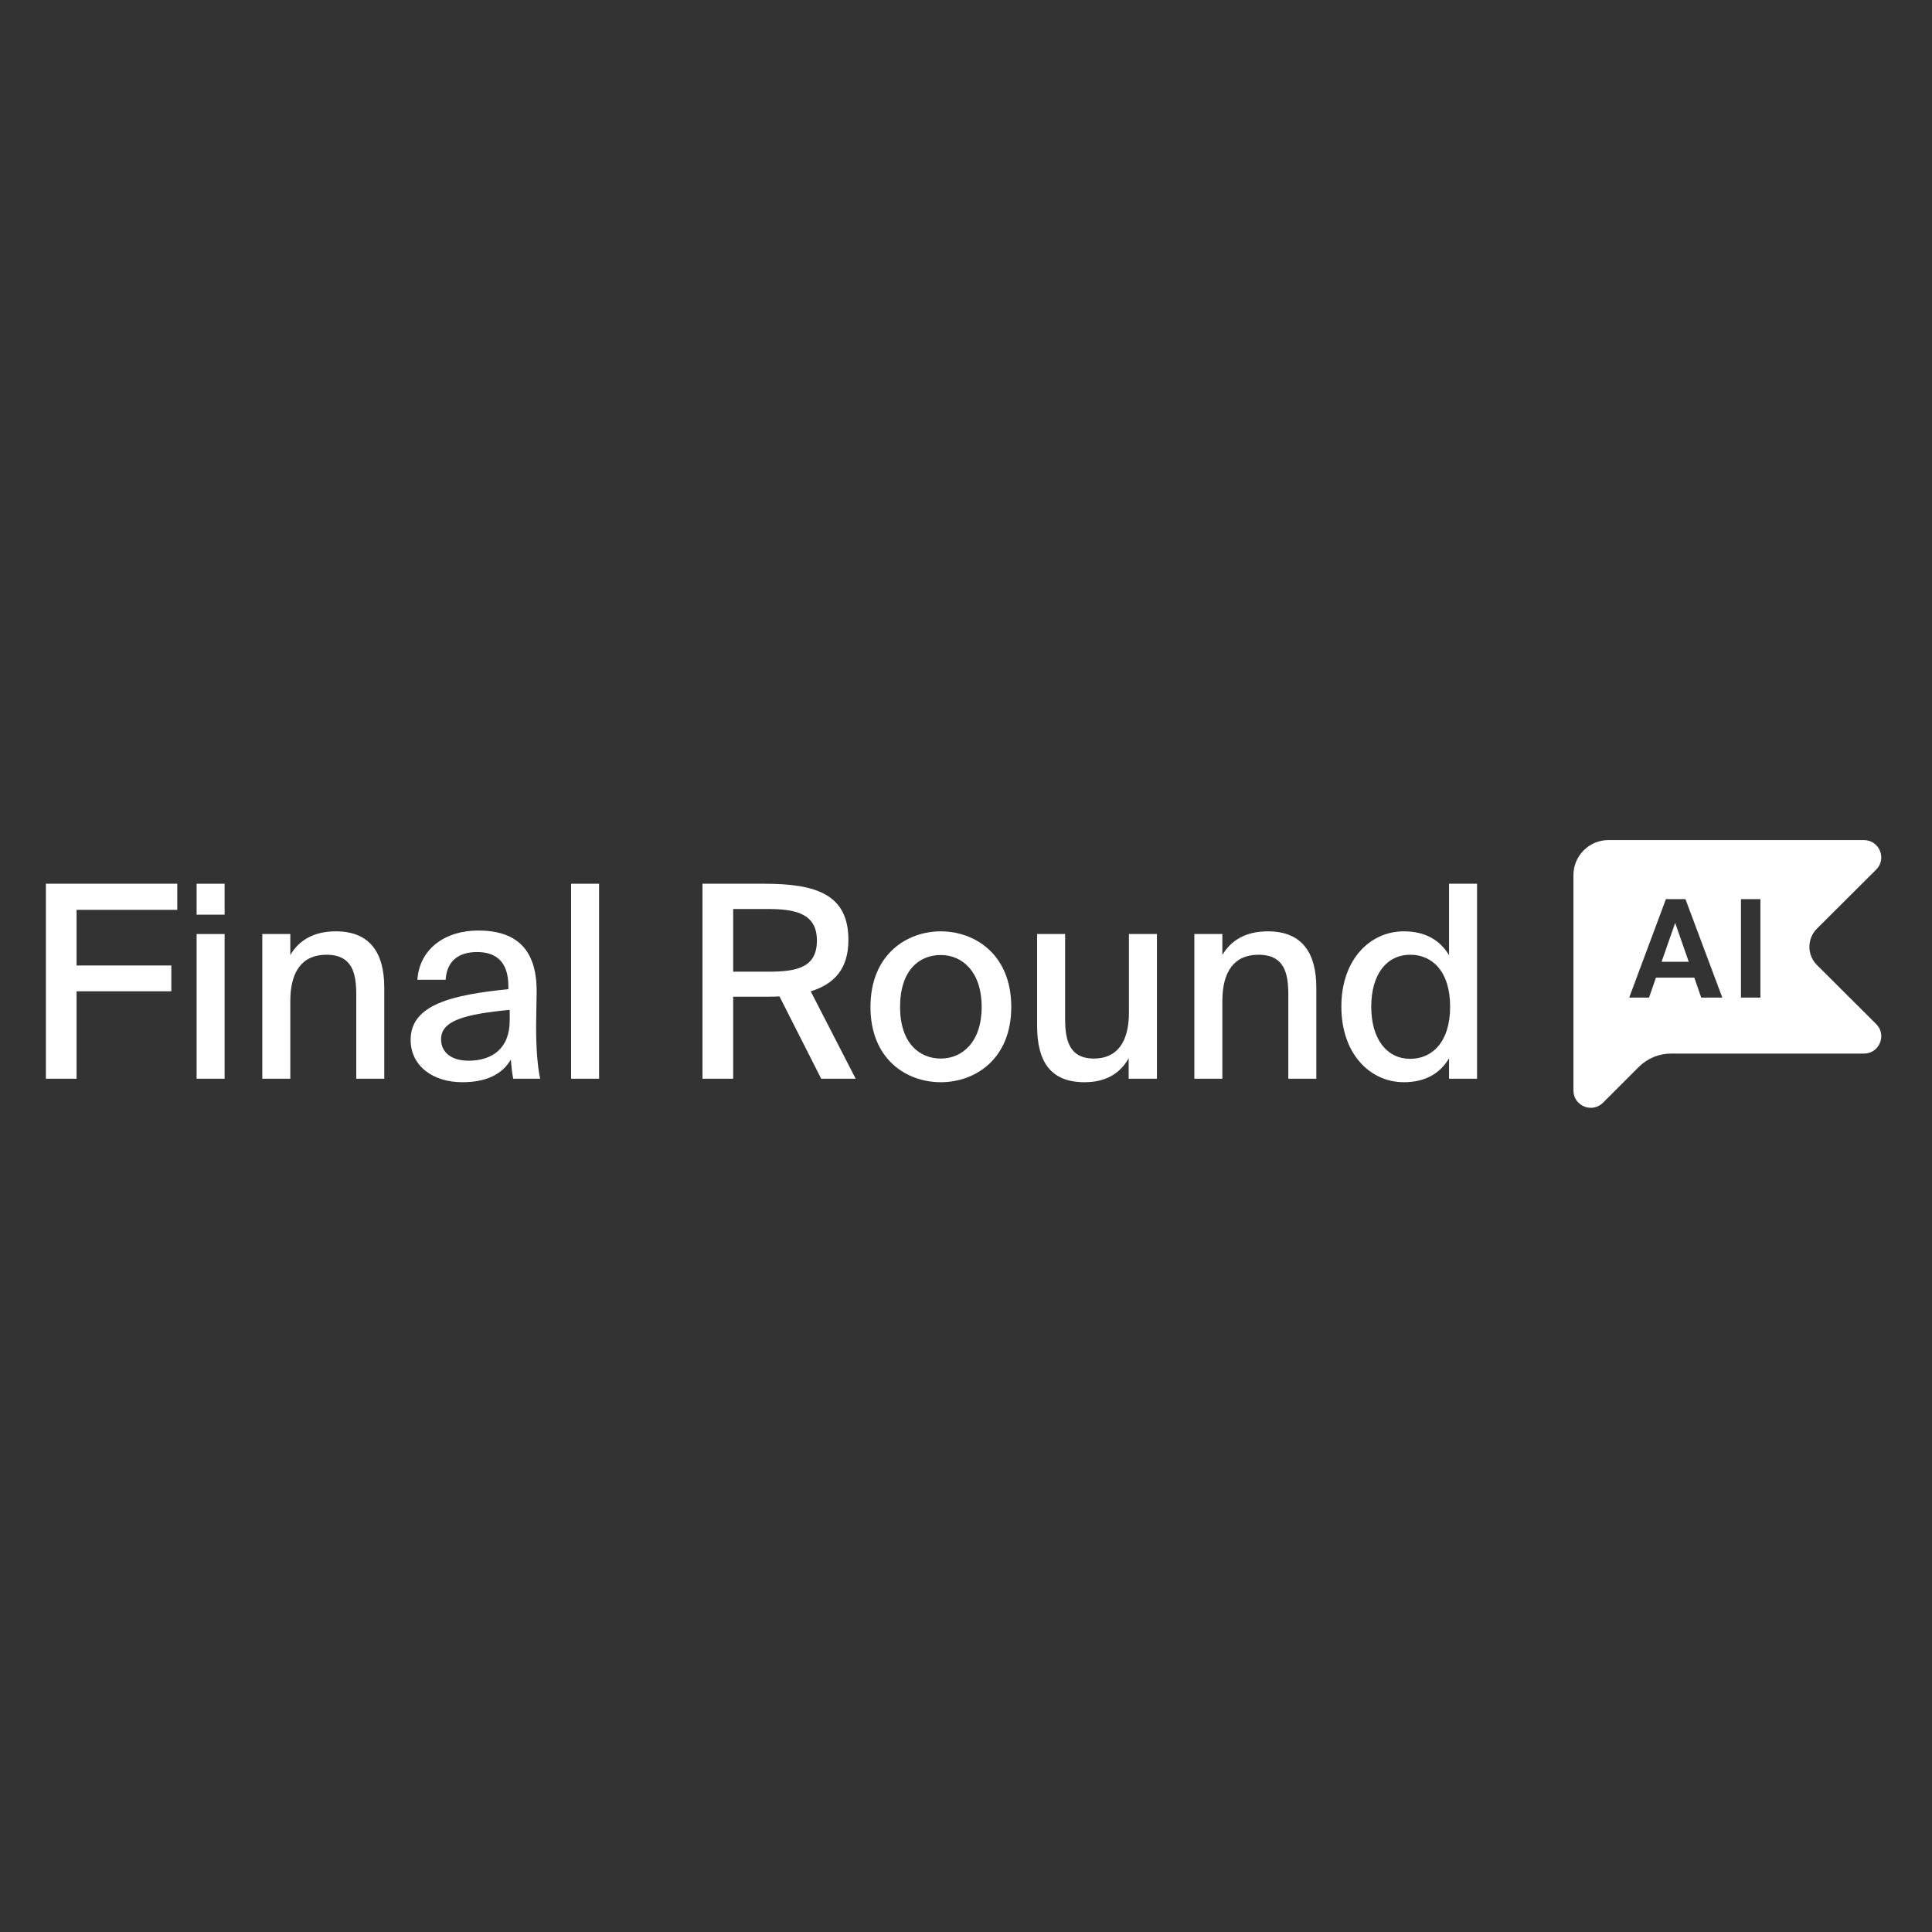 <svg width="400" height="400" viewBox="0 0 400 400" fill="none" xmlns="http://www.w3.org/2000/svg">
<rect x="0" y="0" width="400" height="400" fill="#333333" stroke="none"/>
<g clip-path="url(#clip0_928_1695)">
<path d="M9.5 182.968H36.701V188.369H15.854V199.896H35.475V205.241H15.854V223.339H9.5V182.968Z" fill="white"/>
<path d="M46.502 182.968V189.371H40.705V182.968H46.502ZM46.502 193.381V223.339H40.705V193.381H46.502Z" fill="white"/>
<path d="M60.105 197.723C61.833 194.772 64.843 192.823 69.525 192.823C76.771 192.823 79.558 197.501 79.558 204.461V223.338H73.761V206.02C73.761 201.733 73.092 197.668 67.574 197.668C62.502 197.668 60.105 201.231 60.105 207.245V223.338H54.308V193.38H60.105V197.723Z" fill="white"/>
<path d="M85.02 215.264C85.02 207.969 93.66 205.965 105.254 204.795V204.183C105.254 198.893 102.467 197.111 98.788 197.111C94.775 197.111 92.489 199.116 92.266 202.846H86.413C86.859 196.443 92.155 192.656 99.011 192.656C106.759 192.656 111.163 196.387 111.106 205.352C111.106 206.076 110.995 211.255 110.995 212.535C110.995 217.046 111.274 220.665 111.831 223.338H106.257C106.034 222.169 105.923 221.333 105.755 219.384C103.972 222.447 100.627 224.062 95.722 224.062C89.646 224.062 85.02 220.721 85.02 215.264ZM105.532 209.083C96.224 209.974 91.319 211.31 91.319 215.152C91.319 217.881 93.437 219.607 97.004 219.607C101.742 219.607 105.532 217.213 105.532 211.255V209.083Z" fill="white"/>
<path d="M124.037 223.339H118.24V182.968H124.037V223.339Z" fill="white"/>
<path d="M161.384 206.299C160.548 206.355 159.655 206.355 158.764 206.355H151.796V223.338H145.442V182.968H158.262C169.131 182.968 175.653 185.251 175.653 194.606C175.653 200.397 172.921 203.682 167.849 205.241L177.158 223.338H170.023L161.384 206.299ZM151.796 188.202V201.176H159.098C165.062 201.176 169.131 200.285 169.131 194.717C169.131 189.149 164.728 188.202 158.986 188.202H151.796Z" fill="white"/>
<path d="M209.373 208.47C209.373 219.273 201.904 224.062 194.769 224.062C187.635 224.062 180.221 219.273 180.221 208.47C180.221 197.668 187.69 192.823 194.769 192.823C201.848 192.823 209.373 197.612 209.373 208.47ZM194.769 219.162C199.228 219.162 203.242 215.765 203.242 208.47C203.242 201.176 199.228 197.723 194.769 197.723C190.31 197.723 186.352 200.897 186.352 208.47C186.352 216.043 190.422 219.162 194.769 219.162Z" fill="white"/>
<path d="M233.677 219.106C231.949 222.168 229.051 224.062 224.536 224.062C217.457 224.062 214.726 219.718 214.726 212.424V193.38H220.522V210.865C220.522 215.152 221.247 219.161 226.487 219.161C231.392 219.161 233.733 215.598 233.733 209.64V193.38H239.53V223.338H233.677V219.106Z" fill="white"/>
<path d="M253.076 197.723C254.803 194.772 257.813 192.823 262.496 192.823C269.742 192.823 272.529 197.501 272.529 204.461V223.338H266.732V206.02C266.732 201.733 266.063 197.668 260.545 197.668C255.472 197.668 253.076 201.231 253.076 207.245V223.338H247.279V193.38H253.076V197.723Z" fill="white"/>
<path d="M300.01 182.968H305.807V223.339H300.01V219.107C298.171 222.225 295.105 224.062 290.645 224.062C283.678 224.062 277.714 218.216 277.714 208.415C277.714 198.615 283.678 192.824 290.645 192.824C295.105 192.824 298.171 194.661 300.01 197.78V182.968ZM291.983 197.668C287.134 197.668 283.901 201.678 283.901 208.415C283.901 215.153 287.134 219.218 291.983 219.218C296.442 219.218 300.233 215.821 300.233 208.415C300.233 201.009 296.442 197.668 291.983 197.668Z" fill="white"/>
<path fill-rule="evenodd" clip-rule="evenodd" d="M385.894 218.133H345.951C343.462 218.133 341.084 219.117 339.319 220.88L331.886 228.305C329.629 230.56 325.764 228.964 325.764 225.771V181.169C325.773 177.169 329.016 173.93 333.02 173.93H385.903C389.099 173.93 390.696 177.79 388.439 180.046L376.186 192.259C374.095 194.338 374.095 197.725 376.186 199.804L388.439 212.017C390.706 214.273 389.099 218.133 385.903 218.133H385.894ZM344.907 186.159H348.956L356.585 206.54H352.22L350.787 202.406H342.849L341.415 206.54H337.31L344.907 186.159ZM349.636 199.121L346.826 191.078L344.015 199.121H349.636ZM360.448 206.54H364.473V186.159H360.448V206.54Z" fill="white"/>
</g>
<defs>
<clipPath id="clip0_928_1695">
<rect width="380" height="65.171" fill="white" transform="translate(9.5 167.914)"/>
</clipPath>
</defs>
</svg>
